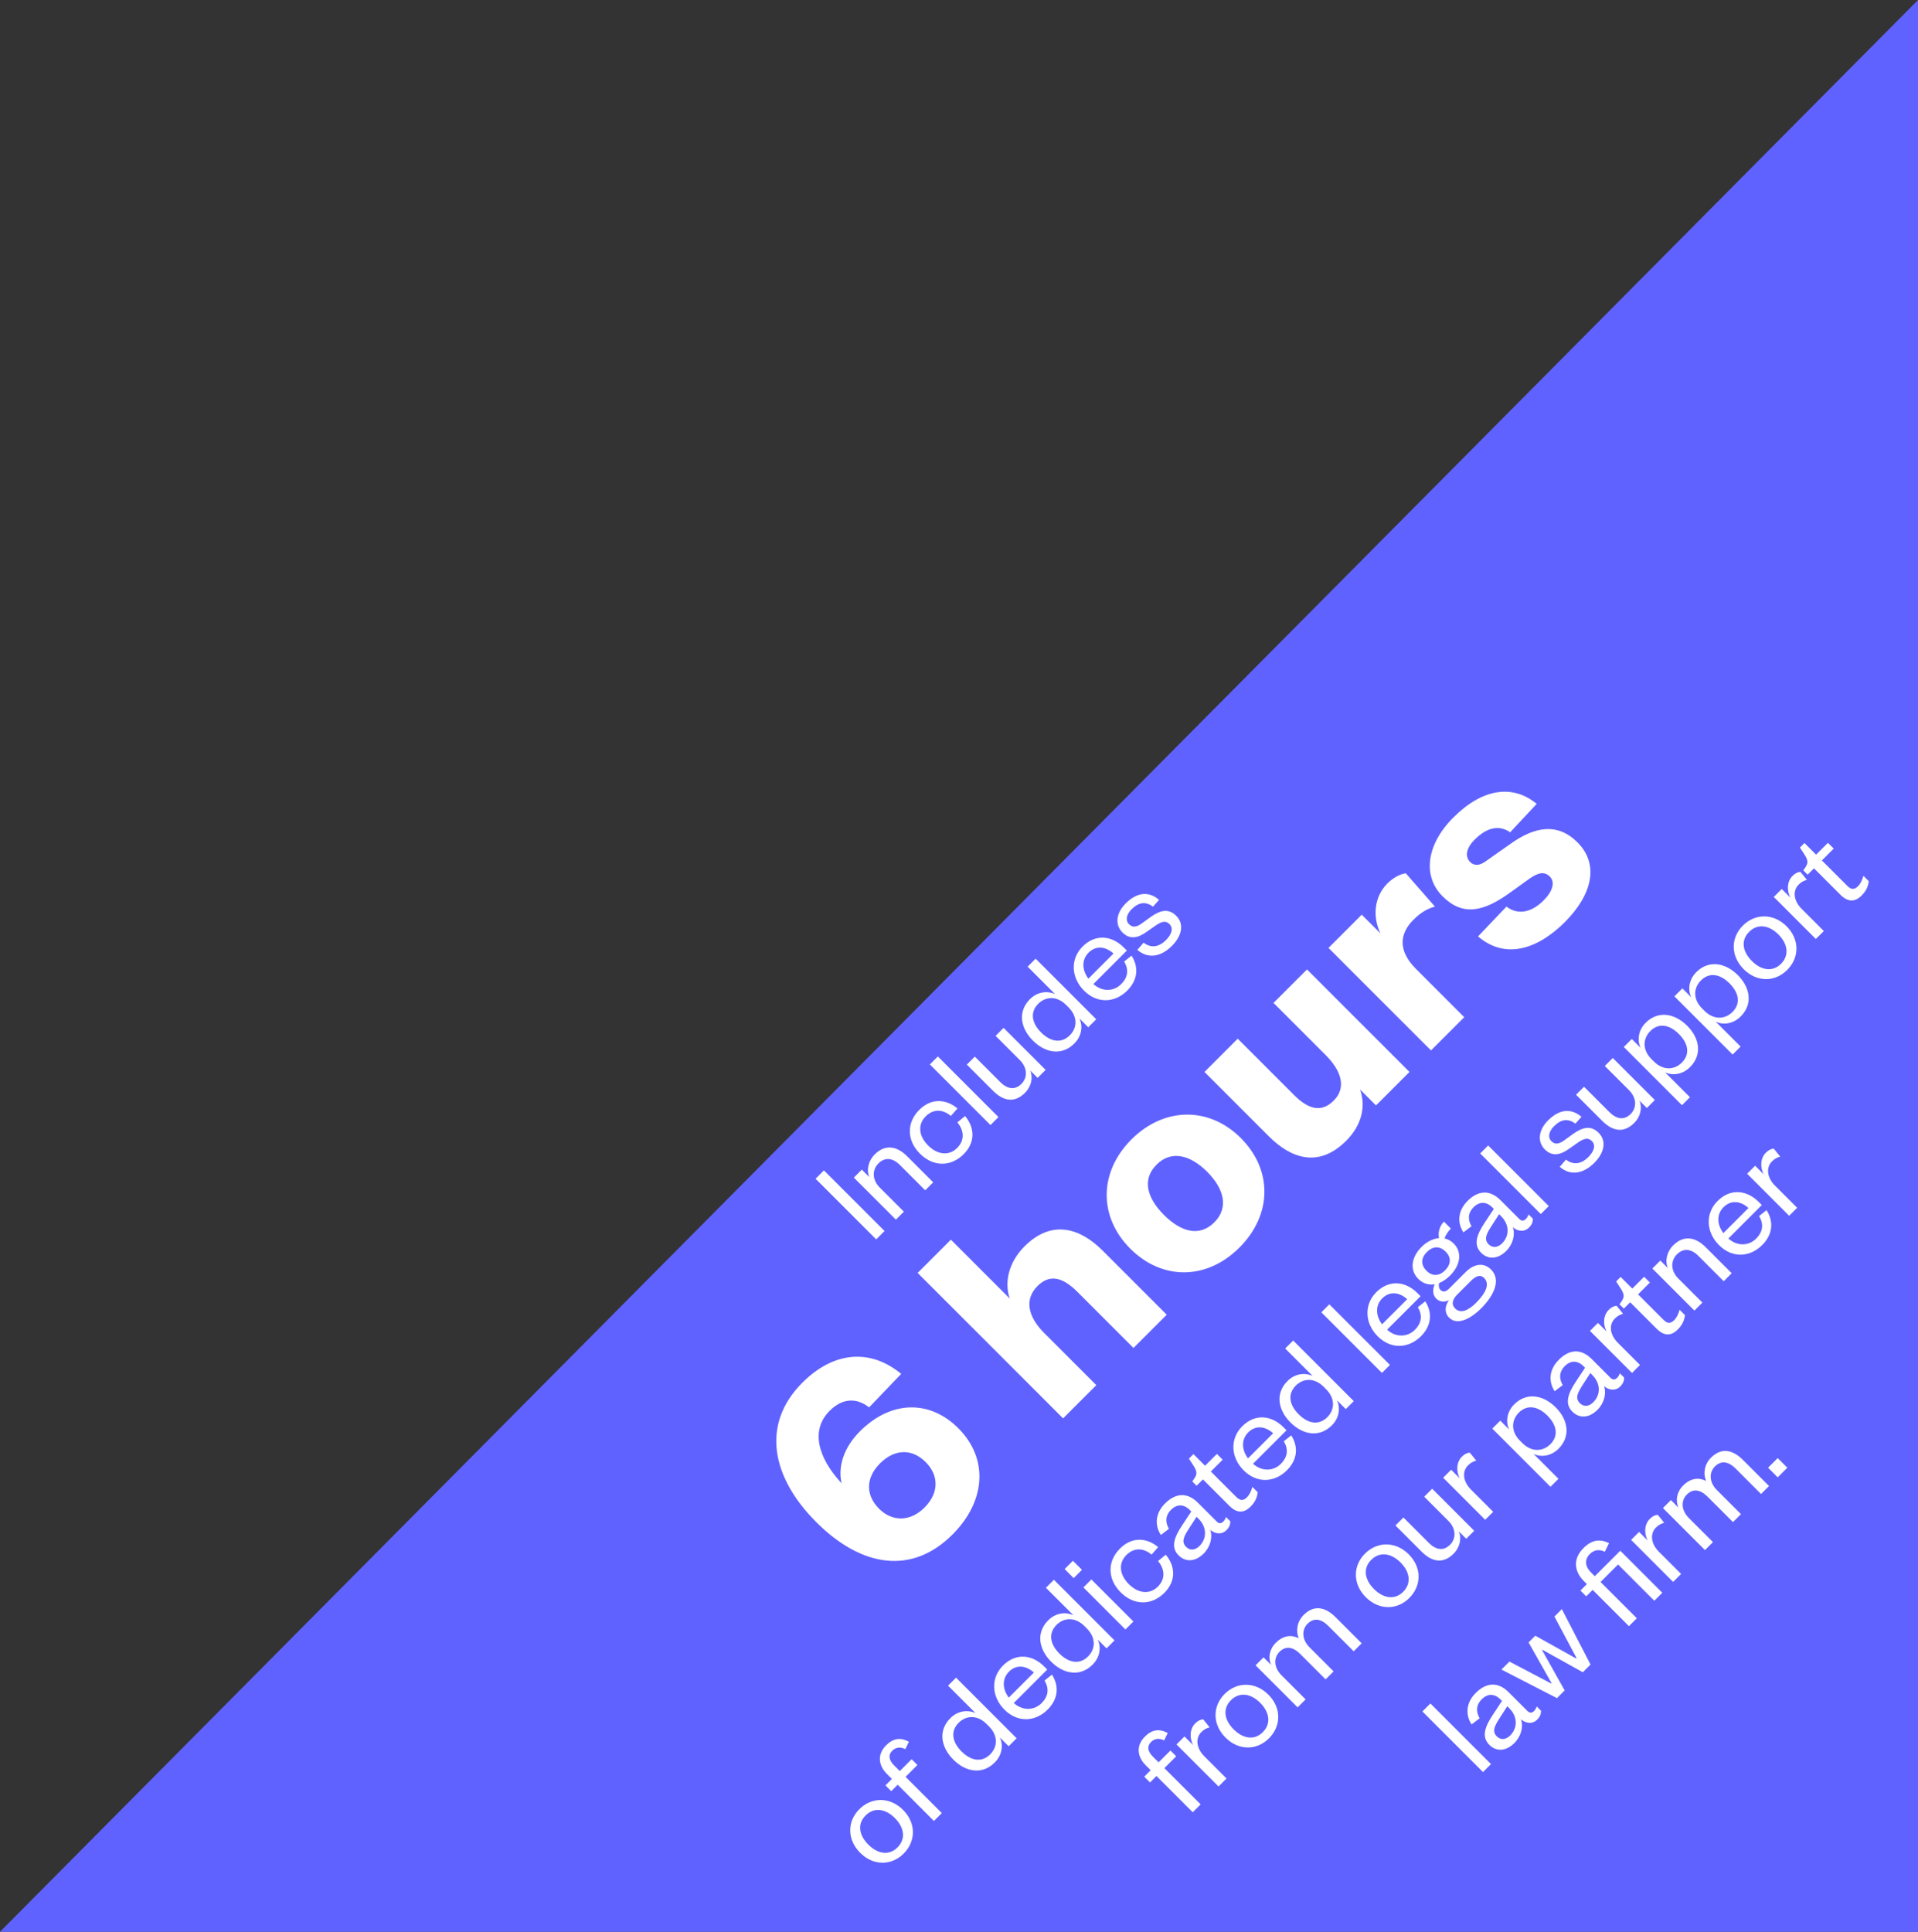 <svg width="141" height="142" viewBox="0 0 141 142" fill="none" xmlns="http://www.w3.org/2000/svg">
<rect x="0" y="0" width="141" height="142" fill="#333333" stroke="none"/>
<g clip-path="url(#clip0_2173_1547)">
<path d="M141 0L0 142H122H141V134V0Z" fill="#6062FF"/>
<path d="M60.99 103.705C59.581 105.114 60.107 107.133 61.872 109.034C61.584 107.829 62.025 106.403 63.213 105.215C65.538 102.891 68.389 102.924 70.442 104.978C72.716 107.252 72.445 110.375 70.018 112.801C67.065 115.754 63.365 115.245 60.005 111.885C56.73 108.61 55.915 104.706 58.987 101.635C61.261 99.361 63.943 99.089 66.25 100.99L63.892 103.451C62.958 102.721 61.923 102.772 60.99 103.705ZM64.621 110.901C65.572 111.851 66.895 111.885 67.965 110.816C69.051 109.73 69.017 108.44 68.049 107.473C67.065 106.488 65.792 106.471 64.689 107.574C63.62 108.644 63.637 109.916 64.621 110.901ZM76.76 97.981L80.595 101.817L78.152 104.26L67.46 93.569L69.904 91.125L74.231 95.453C73.807 94.214 74.18 92.754 75.317 91.617C77.354 89.581 79.441 90.311 81.054 91.923L85.771 96.641L83.328 99.084L79.204 94.96C78.118 93.874 77.167 93.637 76.268 94.536C75.284 95.52 75.572 96.793 76.76 97.981ZM85.569 89.308C86.825 90.564 88.183 90.937 89.269 89.851C90.338 88.782 89.999 87.39 88.743 86.134C87.487 84.879 86.095 84.539 85.026 85.608C83.94 86.694 84.313 88.052 85.569 89.308ZM91.22 83.657C93.562 85.999 93.528 89.291 91.119 91.701C88.709 94.111 85.433 94.127 83.091 91.785C80.766 89.461 80.766 86.168 83.176 83.758C85.586 81.349 88.895 81.332 91.22 83.657ZM97.456 77.557L93.621 73.721L96.081 71.261L103.616 78.796L101.156 81.256L99.985 80.085C100.426 81.341 100.103 82.716 98.966 83.853C96.93 85.889 94.893 85.143 93.281 83.53L88.546 78.796L90.99 76.352L95.131 80.493C96.2 81.562 97.15 81.799 98.05 80.9C98.966 79.984 98.661 78.762 97.456 77.557ZM103.349 64.197L105.487 66.641C104.876 66.811 104.418 67.099 103.892 67.625C102.873 68.643 102.772 69.899 104.078 71.206L107.642 74.77L105.198 77.213L97.663 69.679L100.107 67.235L101.482 68.609C100.922 67.472 100.973 65.962 101.991 64.944C102.449 64.486 102.975 64.231 103.349 64.197ZM108.658 68.832L110.745 66.643C111.577 67.271 112.561 67.101 113.478 66.185C114.14 65.523 114.343 64.844 113.936 64.437C113.563 64.064 113.121 64.098 112.409 64.607L111.068 65.574C109.065 67.034 107.538 67.373 106.045 65.88C104.585 64.42 104.823 62.112 106.842 60.093C108.98 57.954 111.204 57.632 112.969 59.091L111.017 61.179C110.236 60.636 109.337 60.788 108.403 61.722C107.793 62.333 107.674 62.961 108.081 63.368C108.386 63.673 108.811 63.623 109.235 63.3L110.949 62.095C112.85 60.703 114.53 60.483 115.972 61.925C117.551 63.504 117.092 65.727 115.039 67.78C113.002 69.817 110.627 70.529 108.658 68.832Z" fill="white"/>
<path d="M63.836 135.594C64.522 136.28 65.356 136.421 65.978 135.799C66.608 135.17 66.473 134.328 65.787 133.642C65.094 132.949 64.26 132.822 63.631 133.451C63.008 134.074 63.143 134.901 63.836 135.594ZM66.388 133.041C67.35 134.003 67.343 135.339 66.431 136.251C65.526 137.157 64.196 137.157 63.235 136.195C62.273 135.233 62.266 133.897 63.171 132.992C64.083 132.079 65.427 132.079 66.388 133.041ZM65.992 131.189L65.518 131.663L65.094 131.239L65.567 130.765L65.207 130.404C64.549 129.747 64.493 128.941 65.143 128.29C65.673 127.76 66.211 127.703 66.819 128.028L66.557 128.573C66.239 128.41 65.879 128.403 65.596 128.686C65.27 129.011 65.355 129.393 65.723 129.761L66.147 130.185L67.017 129.315L67.441 129.74L66.572 130.609L69.237 133.275L68.657 133.855L65.992 131.189ZM72.701 126.898L72.524 126.721C71.853 126.05 71.032 126.078 70.474 126.637C69.865 127.245 69.979 128.037 70.686 128.744C71.393 129.451 72.185 129.564 72.793 128.956C73.352 128.397 73.38 127.577 72.701 126.898ZM74.151 128.362L73.507 127.718C73.748 128.242 73.705 128.977 73.125 129.557C72.206 130.476 70.997 130.257 70.085 129.345C69.172 128.433 68.946 127.216 69.865 126.297C70.445 125.717 71.188 125.682 71.711 125.922L69.696 123.907L70.283 123.32L74.737 127.775L74.151 128.362ZM76.791 123.53L77.335 123.098C77.88 123.954 77.788 124.894 77.017 125.665C76.098 126.584 74.804 126.634 73.842 125.672C72.866 124.696 72.838 123.325 73.729 122.434C74.712 121.451 75.914 121.649 76.755 122.49L76.989 122.723L74.528 125.184C75.157 125.757 76.013 125.75 76.565 125.198C77.081 124.682 77.137 124.131 76.791 123.53ZM74.16 124.788L76.006 122.943C75.49 122.469 74.761 122.292 74.174 122.879C73.616 123.438 73.722 124.208 74.16 124.788ZM79.896 119.703L79.72 119.526C79.048 118.854 78.228 118.883 77.669 119.441C77.061 120.049 77.174 120.841 77.881 121.548C78.588 122.255 79.38 122.369 79.988 121.76C80.547 121.202 80.575 120.382 79.896 119.703ZM81.346 121.167L80.703 120.523C80.943 121.046 80.9 121.782 80.321 122.362C79.401 123.281 78.192 123.062 77.28 122.149C76.368 121.237 76.142 120.021 77.061 119.102C77.641 118.522 78.383 118.487 78.906 118.727L76.891 116.712L77.478 116.125L81.933 120.58L81.346 121.167ZM79.645 116.688L80.231 116.101L83.322 119.191L82.735 119.778L79.645 116.688ZM78.93 116.002L78.266 115.337L78.874 114.729L79.538 115.394L78.93 116.002ZM82.383 117.046C81.4 116.063 81.4 114.762 82.334 113.829C83.239 112.924 84.335 113.044 85.141 113.723L84.66 114.274C84.066 113.78 83.373 113.737 82.8 114.31C82.221 114.89 82.27 115.731 82.984 116.445C83.698 117.159 84.54 117.209 85.12 116.629C85.692 116.056 85.629 115.342 85.134 114.748L85.699 114.282C86.385 115.095 86.499 116.184 85.593 117.089C84.66 118.022 83.366 118.029 82.383 117.046ZM88.113 111.642L87.964 111.493L87.42 112.335C87.038 112.929 86.819 113.332 87.194 113.707C87.455 113.968 87.83 113.989 88.183 113.636C88.728 113.091 88.735 112.264 88.113 111.642ZM88.063 110.461L89.449 111.847C89.612 112.01 89.782 111.995 89.93 111.847C90.001 111.776 90.093 111.642 90.128 111.508L90.446 111.826C90.446 112.038 90.397 112.243 90.156 112.483C89.838 112.802 89.371 112.787 88.968 112.455C89.159 112.985 88.99 113.693 88.488 114.195C87.886 114.796 87.172 114.859 86.642 114.329C86.055 113.742 86.317 113 86.911 112.109L87.575 111.105L87.455 110.984C87.031 110.56 86.522 110.546 86.091 110.977C85.645 111.423 85.666 111.925 85.935 112.377L85.341 112.83C84.881 112.13 84.917 111.246 85.645 110.518C86.423 109.74 87.278 109.676 88.063 110.461ZM90.378 110.692L88.434 108.747L87.967 109.214L87.649 108.896L87.811 108.662C88.045 108.316 87.967 108.111 87.741 107.743L87.401 107.22L87.734 106.887L88.589 107.743L89.459 106.873L89.883 107.298L89.013 108.167L90.887 110.041C91.163 110.317 91.403 110.331 91.672 110.062C91.87 109.864 91.99 109.574 92.068 109.299L92.464 109.695C92.408 110.091 92.273 110.409 91.934 110.748C91.495 111.187 90.979 111.293 90.378 110.692ZM94.379 105.942L94.923 105.51C95.468 106.366 95.376 107.306 94.605 108.077C93.686 108.996 92.392 109.046 91.43 108.084C90.454 107.108 90.426 105.737 91.317 104.846C92.3 103.863 93.502 104.061 94.343 104.902L94.577 105.136L92.116 107.596C92.745 108.169 93.601 108.162 94.153 107.61C94.669 107.094 94.725 106.543 94.379 105.942ZM91.748 107.2L93.594 105.355C93.078 104.881 92.349 104.704 91.762 105.291C91.204 105.85 91.31 106.621 91.748 107.2ZM97.484 102.115L97.308 101.938C96.636 101.266 95.816 101.295 95.257 101.853C94.649 102.461 94.762 103.253 95.469 103.96C96.176 104.668 96.968 104.781 97.576 104.173C98.135 103.614 98.163 102.794 97.484 102.115ZM98.934 103.579L98.29 102.935C98.531 103.458 98.488 104.194 97.909 104.774C96.989 105.693 95.78 105.474 94.868 104.561C93.956 103.649 93.73 102.433 94.649 101.514C95.229 100.934 95.971 100.899 96.494 101.139L94.479 99.124L95.066 98.537L99.521 102.992L98.934 103.579ZM97.138 96.465L97.725 95.878L102.18 100.332L101.593 100.919L97.138 96.465ZM104.233 96.088L104.777 95.656C105.322 96.512 105.23 97.453 104.459 98.223C103.54 99.142 102.246 99.192 101.284 98.23C100.308 97.254 100.28 95.883 101.171 94.992C102.154 94.009 103.356 94.207 104.197 95.048L104.431 95.282L101.97 97.742C102.599 98.315 103.455 98.308 104.006 97.757C104.523 97.24 104.579 96.689 104.233 96.088ZM101.602 97.346L103.448 95.501C102.932 95.027 102.203 94.85 101.616 95.437C101.058 95.996 101.164 96.767 101.602 97.346ZM106.865 91.405C107.508 92.048 107.367 92.996 106.603 93.76C106.349 94.014 106.073 94.205 105.797 94.311C105.755 94.481 105.755 94.679 105.896 94.82C106.066 94.99 106.271 94.983 106.54 94.714L107.749 93.505C108.421 92.833 109.128 92.833 109.608 93.314C110.379 94.085 109.814 95.245 108.894 96.164C108.06 96.998 107.105 97.429 106.533 96.857C106.179 96.503 106.207 96.022 106.518 95.57C106.144 95.761 105.811 95.683 105.578 95.45C105.309 95.181 105.309 94.799 105.465 94.403C105.026 94.474 104.602 94.347 104.263 94.007C103.612 93.356 103.747 92.416 104.503 91.659C104.892 91.27 105.359 91.044 105.79 91.009C105.705 90.599 105.818 90.132 106.151 89.8L106.66 90.309C106.455 90.514 106.271 90.797 106.193 91.03C106.434 91.087 106.667 91.207 106.865 91.405ZM106.978 96.185C107.367 96.574 107.933 96.348 108.505 95.775C109.212 95.068 109.552 94.389 109.106 93.943C108.824 93.661 108.491 93.795 108.131 94.156L107.134 95.153C106.815 95.471 106.646 95.853 106.978 96.185ZM106.278 92.006C105.84 91.567 105.33 91.596 104.892 92.034C104.461 92.466 104.432 92.975 104.871 93.413C105.295 93.837 105.804 93.809 106.236 93.378C106.674 92.939 106.702 92.43 106.278 92.006ZM110.355 89.4L110.206 89.251L109.662 90.093C109.28 90.687 109.061 91.09 109.436 91.465C109.697 91.726 110.072 91.747 110.426 91.394C110.97 90.849 110.977 90.022 110.355 89.4ZM110.305 88.219L111.691 89.605C111.854 89.767 112.024 89.753 112.172 89.605C112.243 89.534 112.335 89.4 112.37 89.266L112.688 89.584C112.688 89.796 112.639 90.001 112.398 90.241C112.08 90.559 111.614 90.545 111.211 90.213C111.401 90.743 111.232 91.45 110.73 91.953C110.129 92.553 109.414 92.617 108.884 92.087C108.297 91.5 108.559 90.757 109.153 89.867L109.818 88.862L109.697 88.742C109.273 88.318 108.764 88.304 108.333 88.735C107.887 89.181 107.908 89.683 108.177 90.135L107.583 90.588C107.123 89.888 107.159 89.004 107.887 88.275C108.665 87.498 109.521 87.434 110.305 88.219ZM108.815 84.788L109.402 84.201L113.857 88.656L113.27 89.242L108.815 84.788ZM114.663 85.771L115.122 85.24C115.653 85.658 116.24 85.58 116.77 85.049C117.18 84.639 117.336 84.187 117.025 83.876C116.735 83.586 116.431 83.692 115.978 84.003L115.363 84.434C114.691 84.922 114.097 85.021 113.567 84.491C113.001 83.925 113.093 83.07 113.807 82.355C114.628 81.535 115.49 81.436 116.261 82.094L115.815 82.596C115.271 82.193 114.762 82.263 114.239 82.787C113.85 83.176 113.772 83.607 114.055 83.89C114.302 84.137 114.585 84.109 114.96 83.847L115.632 83.359C116.36 82.843 116.961 82.709 117.52 83.267C118.135 83.883 117.923 84.76 117.201 85.481C116.431 86.251 115.483 86.478 114.663 85.771ZM119.751 80.131L117.976 78.356L118.563 77.769L121.653 80.859L121.067 81.446L120.522 80.901C120.741 81.418 120.607 82.075 120.14 82.542C119.334 83.348 118.507 83.115 117.786 82.393L115.862 80.47L116.449 79.883L118.316 81.75C118.832 82.266 119.391 82.372 119.879 81.884C120.338 81.425 120.324 80.703 119.751 80.131ZM121.4 77.845L121.577 78.022C122.256 78.701 123.083 78.665 123.642 78.107C124.25 77.499 124.13 76.714 123.423 76.007C122.716 75.3 121.931 75.179 121.323 75.788C120.764 76.346 120.729 77.174 121.4 77.845ZM122.404 78.821L124.236 80.653L123.649 81.239L119.371 76.961L119.958 76.374L120.608 77.025C120.361 76.509 120.403 75.759 120.983 75.179C121.895 74.267 123.119 74.487 124.031 75.399C124.943 76.311 125.155 77.527 124.243 78.439C123.663 79.019 122.921 79.069 122.404 78.821ZM125.122 74.123L125.299 74.3C125.978 74.979 126.805 74.944 127.364 74.385C127.972 73.777 127.852 72.992 127.145 72.285C126.438 71.578 125.653 71.457 125.045 72.066C124.486 72.624 124.451 73.451 125.122 74.123ZM126.126 75.099L127.958 76.93L127.371 77.517L123.093 73.239L123.68 72.653L124.33 73.303C124.083 72.787 124.125 72.037 124.705 71.457C125.617 70.545 126.841 70.764 127.753 71.677C128.665 72.589 128.877 73.805 127.965 74.717C127.385 75.297 126.643 75.347 126.126 75.099ZM128.787 70.642C129.473 71.328 130.308 71.469 130.93 70.847C131.559 70.218 131.425 69.376 130.739 68.691C130.046 67.998 129.212 67.87 128.582 68.5C127.96 69.122 128.094 69.949 128.787 70.642ZM131.34 68.09C132.302 69.051 132.295 70.388 131.382 71.3C130.477 72.205 129.148 72.205 128.186 71.243C127.225 70.282 127.217 68.945 128.123 68.04C129.035 67.128 130.378 67.128 131.34 68.09ZM132.357 64.088L132.831 64.675C132.57 64.753 132.414 64.838 132.223 65.028C131.778 65.474 131.848 66.209 132.442 66.803L134.076 68.437L133.489 69.024L130.399 65.933L130.986 65.347L131.615 65.976C131.375 65.509 131.332 64.83 131.778 64.385C131.969 64.194 132.159 64.102 132.357 64.088ZM135.297 65.772L133.353 63.828L132.886 64.295L132.568 63.976L132.731 63.743C132.964 63.397 132.886 63.192 132.66 62.824L132.321 62.301L132.653 61.968L133.508 62.824L134.378 61.954L134.802 62.378L133.933 63.248L135.807 65.122C136.082 65.398 136.323 65.412 136.591 65.143C136.789 64.945 136.91 64.655 136.987 64.379L137.383 64.775C137.327 65.171 137.192 65.49 136.853 65.829C136.415 66.267 135.898 66.374 135.297 65.772ZM85.017 130.548L84.543 131.022L84.119 130.598L84.593 130.124L84.232 129.764C83.575 129.106 83.518 128.3 84.169 127.649C84.699 127.119 85.236 127.062 85.845 127.388L85.583 127.932C85.265 127.769 84.904 127.762 84.621 128.045C84.296 128.371 84.381 128.752 84.749 129.12L85.173 129.544L86.043 128.675L86.467 129.099L85.597 129.969L88.263 132.634L87.683 133.214L85.017 130.548ZM88.448 126.382L88.922 126.969C88.66 127.047 88.504 127.132 88.314 127.323C87.868 127.768 87.939 128.504 88.533 129.098L90.166 130.731L89.579 131.318L86.489 128.228L87.076 127.641L87.705 128.27C87.465 127.804 87.422 127.125 87.868 126.679C88.059 126.488 88.25 126.397 88.448 126.382ZM90.692 127.122C91.378 127.808 92.212 127.95 92.834 127.327C93.464 126.698 93.329 125.857 92.644 125.171C91.951 124.478 91.116 124.35 90.487 124.98C89.865 125.602 89.999 126.429 90.692 127.122ZM93.245 124.57C94.206 125.531 94.199 126.868 93.287 127.78C92.382 128.685 91.052 128.685 90.091 127.723C89.129 126.762 89.122 125.425 90.027 124.52C90.939 123.608 92.283 123.608 93.245 124.57ZM95.471 120.42C95.252 119.875 95.344 119.203 95.839 118.708C96.645 117.902 97.487 118.178 98.187 118.878L100.103 120.794L99.516 121.381L97.649 119.515C97.133 118.998 96.596 118.885 96.122 119.359C95.683 119.797 95.698 120.519 96.263 121.084L98.038 122.859L97.451 123.446L95.584 121.579C95.068 121.063 94.531 120.95 94.057 121.424C93.619 121.862 93.64 122.576 94.206 123.142L95.98 124.917L95.394 125.504L92.303 122.414L92.89 121.827L93.442 122.378C93.216 121.855 93.315 121.233 93.788 120.759C94.34 120.208 94.934 120.151 95.471 120.42ZM101.008 116.806C101.694 117.492 102.529 117.633 103.151 117.011C103.78 116.382 103.646 115.54 102.96 114.854C102.267 114.161 101.433 114.034 100.803 114.663C100.181 115.285 100.315 116.113 101.008 116.806ZM103.561 114.253C104.523 115.215 104.516 116.551 103.604 117.463C102.698 118.368 101.369 118.368 100.407 117.407C99.446 116.445 99.439 115.109 100.344 114.204C101.256 113.291 102.599 113.291 103.561 114.253ZM106.474 111.793L104.699 110.018L105.286 109.431L108.376 112.521L107.789 113.108L107.244 112.564C107.464 113.08 107.329 113.738 106.863 114.204C106.057 115.01 105.229 114.777 104.508 114.056L102.585 112.132L103.172 111.546L105.038 113.412C105.554 113.929 106.113 114.035 106.601 113.547C107.061 113.087 107.046 112.366 106.474 111.793ZM108.052 106.778L108.526 107.365C108.264 107.443 108.109 107.528 107.918 107.719C107.472 108.164 107.543 108.899 108.137 109.493L109.77 111.127L109.183 111.714L106.093 108.624L106.68 108.037L107.31 108.666C107.069 108.199 107.027 107.521 107.472 107.075C107.663 106.884 107.854 106.792 108.052 106.778ZM111.734 105.896L111.911 106.073C112.59 106.752 113.417 106.716 113.976 106.158C114.584 105.55 114.464 104.765 113.757 104.058C113.049 103.351 112.265 103.23 111.656 103.838C111.098 104.397 111.063 105.224 111.734 105.896ZM112.738 106.872L114.57 108.703L113.983 109.29L109.705 105.012L110.292 104.425L110.942 105.076C110.695 104.56 110.737 103.81 111.317 103.23C112.229 102.318 113.453 102.537 114.365 103.45C115.277 104.362 115.489 105.578 114.577 106.49C113.997 107.07 113.255 107.119 112.738 106.872ZM117.061 101.078L116.913 100.93L116.368 101.771C115.987 102.365 115.767 102.768 116.142 103.143C116.404 103.404 116.779 103.426 117.132 103.072C117.677 102.528 117.684 101.7 117.061 101.078ZM117.012 99.897L118.398 101.283C118.56 101.446 118.73 101.432 118.879 101.283C118.949 101.212 119.041 101.078 119.077 100.944L119.395 101.262C119.395 101.474 119.345 101.679 119.105 101.92C118.787 102.238 118.32 102.224 117.917 101.891C118.108 102.422 117.938 103.129 117.436 103.631C116.835 104.232 116.121 104.295 115.591 103.765C115.004 103.178 115.265 102.436 115.859 101.545L116.524 100.541L116.404 100.421C115.98 99.996 115.47 99.982 115.039 100.413C114.594 100.859 114.615 101.361 114.883 101.814L114.29 102.266C113.83 101.566 113.865 100.682 114.594 99.954C115.371 99.176 116.227 99.112 117.012 99.897ZM118.845 95.985L119.319 96.572C119.057 96.65 118.902 96.735 118.711 96.926C118.265 97.371 118.336 98.106 118.93 98.7L120.563 100.334L119.976 100.921L116.886 97.831L117.473 97.244L118.103 97.873C117.862 97.406 117.82 96.728 118.265 96.282C118.456 96.091 118.647 95.999 118.845 95.985ZM121.785 97.67L119.841 95.725L119.374 96.192L119.056 95.874L119.218 95.64C119.452 95.294 119.374 95.089 119.148 94.721L118.808 94.198L119.14 93.865L119.996 94.721L120.866 93.851L121.29 94.275L120.42 95.145L122.294 97.019C122.57 97.295 122.81 97.309 123.079 97.04C123.277 96.842 123.397 96.552 123.475 96.277L123.871 96.673C123.814 97.069 123.68 97.387 123.341 97.726C122.902 98.165 122.386 98.271 121.785 97.67ZM123.374 93.974L125.149 95.749L124.562 96.336L121.472 93.246L122.058 92.659L122.61 93.21C122.384 92.687 122.539 92.008 122.999 91.549C123.805 90.742 124.668 90.954 125.389 91.676L127.305 93.592L126.718 94.179L124.852 92.312C124.335 91.796 123.763 91.718 123.275 92.206C122.808 92.673 122.808 93.408 123.374 93.974ZM129.321 89.384L129.866 88.953C130.41 89.808 130.318 90.749 129.547 91.519C128.628 92.439 127.334 92.488 126.372 91.527C125.397 90.551 125.368 89.179 126.259 88.288C127.242 87.305 128.444 87.503 129.286 88.345L129.519 88.578L127.058 91.039C127.688 91.611 128.543 91.604 129.095 91.053C129.611 90.537 129.668 89.985 129.321 89.384ZM126.691 90.643L128.536 88.797C128.02 88.323 127.292 88.147 126.705 88.734C126.146 89.292 126.252 90.063 126.691 90.643ZM130.398 84.433L130.872 85.019C130.61 85.097 130.454 85.182 130.263 85.373C129.818 85.818 129.889 86.554 130.483 87.148L132.116 88.781L131.529 89.368L128.439 86.278L129.026 85.691L129.655 86.32C129.415 85.854 129.372 85.175 129.818 84.73C130.009 84.539 130.2 84.447 130.398 84.433ZM104.568 125.805L105.155 125.218L109.609 129.673L109.023 130.259L104.568 125.805ZM110.955 125.569L110.807 125.421L110.262 126.262C109.88 126.856 109.661 127.259 110.036 127.634C110.297 127.896 110.672 127.917 111.026 127.563C111.57 127.019 111.577 126.192 110.955 125.569ZM110.905 124.388L112.291 125.774C112.454 125.937 112.624 125.923 112.772 125.774C112.843 125.704 112.935 125.569 112.97 125.435L113.288 125.753C113.288 125.965 113.239 126.17 112.999 126.411C112.68 126.729 112.214 126.715 111.811 126.382C112.002 126.913 111.832 127.62 111.33 128.122C110.729 128.723 110.015 128.787 109.484 128.256C108.897 127.669 109.159 126.927 109.753 126.036L110.418 125.032L110.297 124.912C109.873 124.487 109.364 124.473 108.933 124.905C108.487 125.35 108.508 125.852 108.777 126.305L108.183 126.757C107.724 126.057 107.759 125.173 108.487 124.445C109.265 123.667 110.121 123.604 110.905 124.388ZM112.867 120.235L115.872 121.911L115.901 121.882L114.274 118.828L114.819 118.283L116.926 122.356L116.36 122.922L113.397 121.274L113.369 121.302L115.024 124.258L114.458 124.824L110.378 122.724L110.965 122.137L114.034 123.749L114.062 123.721L112.372 120.73L112.867 120.235ZM117.084 116.867L116.61 117.341L116.186 116.916L116.659 116.443L116.44 116.223C115.691 115.474 115.648 114.555 116.405 113.798C117.02 113.183 117.607 113.105 118.286 113.43L117.975 114.067C117.621 113.883 117.218 113.89 116.879 114.229C116.49 114.618 116.49 115.113 116.963 115.587L117.239 115.863L119.113 113.989L122.203 117.079L121.616 117.666L118.95 115L117.663 116.287L120.329 118.953L119.749 119.533L117.084 116.867ZM121.868 111.347L122.341 111.934C122.08 112.012 121.924 112.097 121.733 112.288C121.288 112.733 121.358 113.469 121.952 114.063L123.586 115.696L122.999 116.283L119.909 113.193L120.496 112.606L121.125 113.235C120.885 112.769 120.842 112.09 121.288 111.644C121.479 111.453 121.67 111.362 121.868 111.347ZM125.418 108.858C125.198 108.314 125.29 107.642 125.785 107.147C126.591 106.341 127.433 106.616 128.133 107.317L130.049 109.233L129.462 109.82L127.596 107.953C127.079 107.437 126.542 107.324 126.068 107.797C125.63 108.236 125.644 108.957 126.21 109.523L127.984 111.298L127.398 111.884L125.531 110.018C125.015 109.501 124.477 109.388 124.003 109.862C123.565 110.301 123.586 111.015 124.152 111.58L125.927 113.355L125.34 113.942L122.25 110.852L122.837 110.265L123.388 110.817C123.162 110.293 123.261 109.671 123.735 109.197C124.286 108.646 124.88 108.589 125.418 108.858ZM130.688 108.594L129.981 107.887L130.688 107.179L131.395 107.887L130.688 108.594Z" fill="white"/>
<path d="M59.956 86.647L60.571 86.032L65.026 90.487L64.411 91.102L59.956 86.647ZM64.672 87.291L66.447 89.066L65.86 89.652L62.77 86.562L63.357 85.975L63.908 86.527C63.682 86.004 63.838 85.325 64.297 84.865C65.103 84.059 65.966 84.271 66.687 84.993L68.604 86.909L68.017 87.496L66.15 85.629C65.634 85.113 65.061 85.035 64.573 85.523C64.106 85.99 64.106 86.725 64.672 87.291ZM67.628 84.801C66.646 83.818 66.646 82.517 67.579 81.584C68.484 80.679 69.58 80.799 70.386 81.478L69.905 82.029C69.311 81.534 68.618 81.492 68.046 82.064C67.466 82.644 67.515 83.486 68.23 84.2C68.944 84.914 69.785 84.964 70.365 84.384C70.938 83.811 70.874 83.097 70.379 82.503L70.945 82.036C71.631 82.849 71.744 83.938 70.839 84.843C69.905 85.777 68.611 85.784 67.628 84.801ZM68.359 78.244L68.946 77.657L73.401 82.112L72.814 82.699L68.359 78.244ZM74.965 77.917L73.191 76.142L73.777 75.555L76.868 78.645L76.281 79.232L75.736 78.687C75.955 79.204 75.821 79.861 75.354 80.328C74.548 81.134 73.721 80.901 73 80.179L71.076 78.256L71.663 77.669L73.53 79.536C74.046 80.052 74.605 80.158 75.093 79.67C75.552 79.211 75.538 78.489 74.965 77.917ZM78.552 74.047L78.375 73.871C77.703 73.199 76.883 73.227 76.325 73.786C75.716 74.394 75.829 75.186 76.537 75.893C77.244 76.6 78.036 76.713 78.644 76.105C79.202 75.546 79.231 74.726 78.552 74.047ZM80.001 75.511L79.358 74.868C79.598 75.391 79.556 76.126 78.976 76.706C78.057 77.625 76.848 77.406 75.936 76.494C75.023 75.582 74.797 74.365 75.716 73.446C76.296 72.866 77.039 72.831 77.562 73.072L75.547 71.056L76.134 70.469L80.588 74.924L80.001 75.511ZM82.642 70.679L83.186 70.247C83.731 71.103 83.639 72.043 82.868 72.814C81.949 73.733 80.655 73.783 79.693 72.821C78.717 71.845 78.689 70.474 79.58 69.583C80.563 68.6 81.765 68.798 82.606 69.639L82.84 69.873L80.379 72.333C81.008 72.906 81.864 72.899 82.415 72.347C82.932 71.831 82.988 71.28 82.642 70.679ZM80.011 71.937L81.857 70.092C81.341 69.618 80.612 69.441 80.025 70.028C79.467 70.587 79.573 71.358 80.011 71.937ZM83.612 69.822L84.071 69.292C84.602 69.709 85.188 69.631 85.719 69.101C86.129 68.691 86.284 68.238 85.973 67.927C85.683 67.637 85.379 67.743 84.927 68.054L84.312 68.486C83.64 68.973 83.046 69.072 82.516 68.542C81.95 67.976 82.042 67.121 82.756 66.407C83.576 65.586 84.439 65.487 85.21 66.145L84.764 66.647C84.22 66.244 83.711 66.315 83.187 66.838C82.798 67.227 82.721 67.658 83.004 67.941C83.251 68.189 83.534 68.16 83.909 67.899L84.58 67.411C85.309 66.894 85.91 66.76 86.468 67.319C87.084 67.934 86.871 68.811 86.15 69.532C85.379 70.303 84.432 70.529 83.612 69.822Z" fill="white"/>
</g>
<defs>
<clipPath id="clip0_2173_1547">
<rect width="141" height="142" fill="white"/>
</clipPath>
</defs>
</svg>
